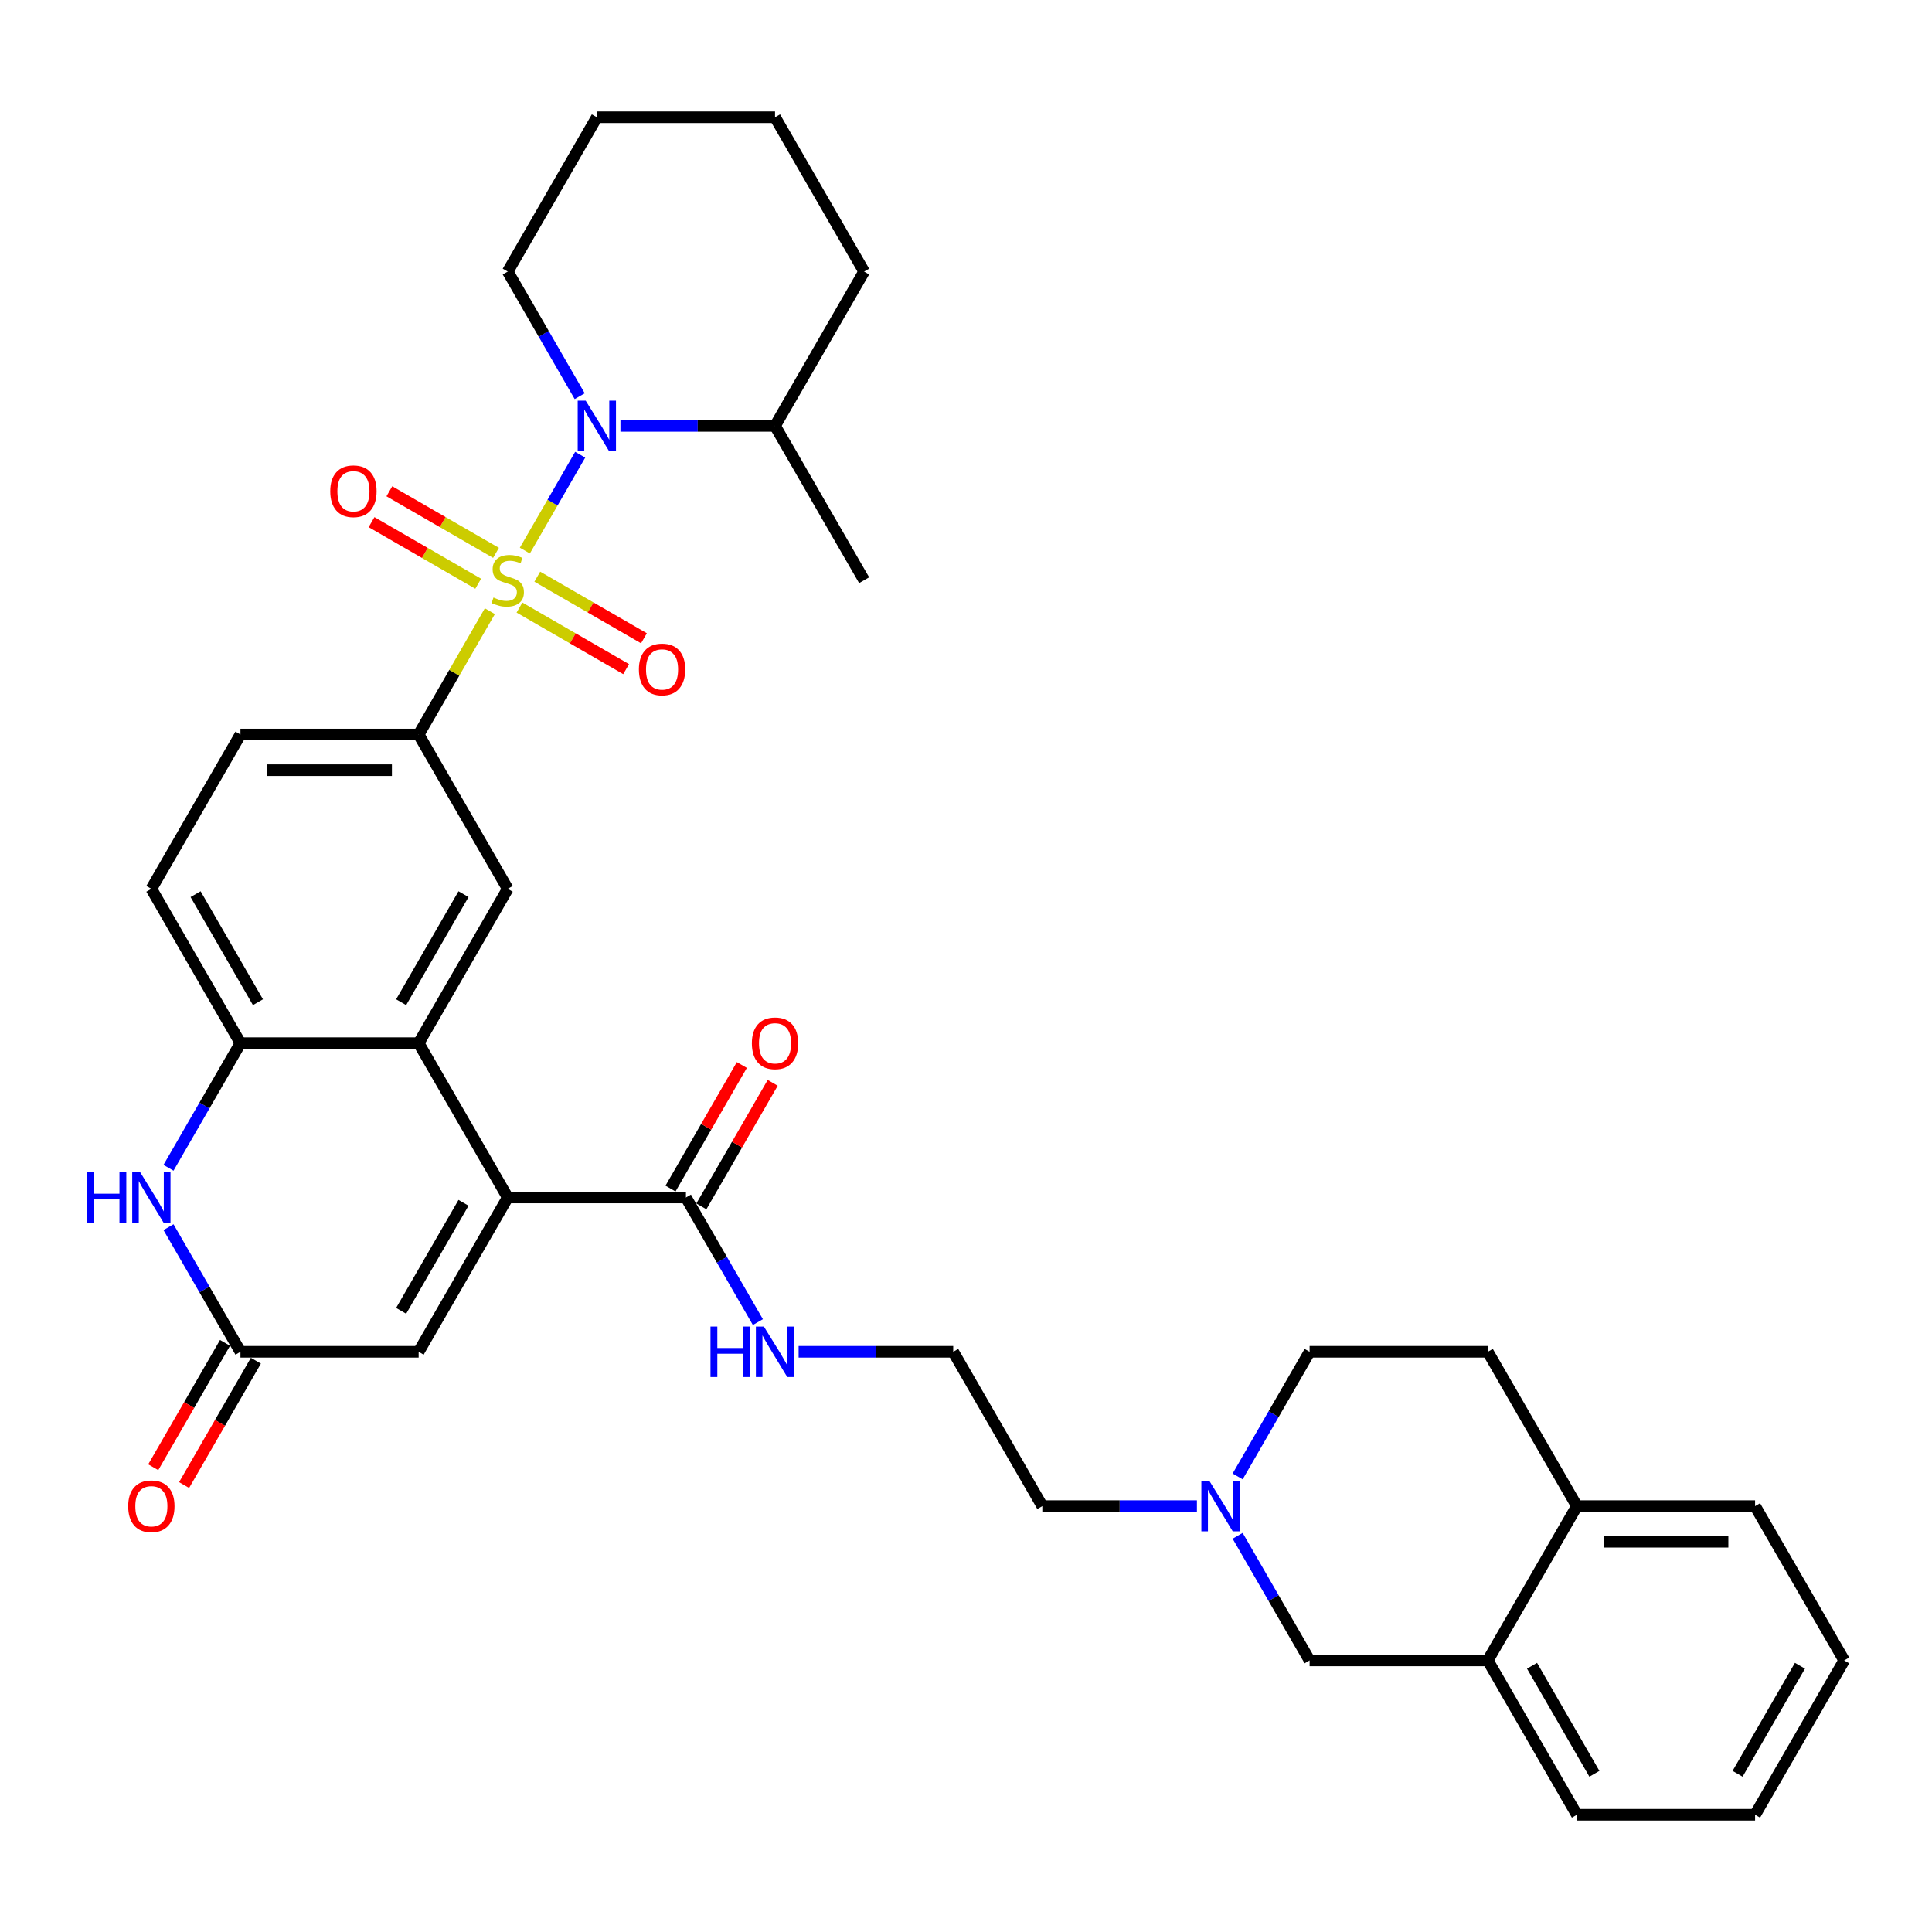 <?xml version='1.0' encoding='iso-8859-1'?>
<svg version='1.1' baseProfile='full'
              xmlns='http://www.w3.org/2000/svg'
                      xmlns:rdkit='http://www.rdkit.org/xml'
                      xmlns:xlink='http://www.w3.org/1999/xlink'
                  xml:space='preserve'
width='1000px' height='1000px' viewBox='0 0 1000 1000'>
<!-- END OF HEADER -->
<rect style='opacity:1.0;fill:#FFFFFF;stroke:none' width='1000' height='1000' x='0' y='0'> </rect>
<path class='bond-0' d='M 271.657,284.983 L 285.982,260.172' style='fill:none;fill-rule:evenodd;stroke:#CCCC00;stroke-width:6px;stroke-linecap:butt;stroke-linejoin:miter;stroke-opacity:1' />
<path class='bond-0' d='M 285.982,260.172 L 300.307,235.36' style='fill:none;fill-rule:evenodd;stroke:#0000FF;stroke-width:6px;stroke-linecap:butt;stroke-linejoin:miter;stroke-opacity:1' />
<path class='bond-3' d='M 253.552,316.342 L 235.121,348.265' style='fill:none;fill-rule:evenodd;stroke:#CCCC00;stroke-width:6px;stroke-linecap:butt;stroke-linejoin:miter;stroke-opacity:1' />
<path class='bond-3' d='M 235.121,348.265 L 216.691,380.187' style='fill:none;fill-rule:evenodd;stroke:#000000;stroke-width:6px;stroke-linecap:butt;stroke-linejoin:miter;stroke-opacity:1' />
<path class='bond-10' d='M 268.876,314.466 L 296.479,330.403' style='fill:none;fill-rule:evenodd;stroke:#CCCC00;stroke-width:6px;stroke-linecap:butt;stroke-linejoin:miter;stroke-opacity:1' />
<path class='bond-10' d='M 296.479,330.403 L 324.083,346.34' style='fill:none;fill-rule:evenodd;stroke:#FF0000;stroke-width:6px;stroke-linecap:butt;stroke-linejoin:miter;stroke-opacity:1' />
<path class='bond-10' d='M 278.099,298.491 L 305.702,314.428' style='fill:none;fill-rule:evenodd;stroke:#CCCC00;stroke-width:6px;stroke-linecap:butt;stroke-linejoin:miter;stroke-opacity:1' />
<path class='bond-10' d='M 305.702,314.428 L 333.306,330.365' style='fill:none;fill-rule:evenodd;stroke:#FF0000;stroke-width:6px;stroke-linecap:butt;stroke-linejoin:miter;stroke-opacity:1' />
<path class='bond-11' d='M 256.738,286.158 L 229.135,270.222' style='fill:none;fill-rule:evenodd;stroke:#CCCC00;stroke-width:6px;stroke-linecap:butt;stroke-linejoin:miter;stroke-opacity:1' />
<path class='bond-11' d='M 229.135,270.222 L 201.531,254.285' style='fill:none;fill-rule:evenodd;stroke:#FF0000;stroke-width:6px;stroke-linecap:butt;stroke-linejoin:miter;stroke-opacity:1' />
<path class='bond-11' d='M 247.515,302.133 L 219.911,286.197' style='fill:none;fill-rule:evenodd;stroke:#CCCC00;stroke-width:6px;stroke-linecap:butt;stroke-linejoin:miter;stroke-opacity:1' />
<path class='bond-11' d='M 219.911,286.197 L 192.308,270.26' style='fill:none;fill-rule:evenodd;stroke:#FF0000;stroke-width:6px;stroke-linecap:butt;stroke-linejoin:miter;stroke-opacity:1' />
<path class='bond-15' d='M 321.134,220.437 L 361.144,220.437' style='fill:none;fill-rule:evenodd;stroke:#0000FF;stroke-width:6px;stroke-linecap:butt;stroke-linejoin:miter;stroke-opacity:1' />
<path class='bond-15' d='M 361.144,220.437 L 401.155,220.437' style='fill:none;fill-rule:evenodd;stroke:#000000;stroke-width:6px;stroke-linecap:butt;stroke-linejoin:miter;stroke-opacity:1' />
<path class='bond-24' d='M 300.051,205.071 L 281.429,172.817' style='fill:none;fill-rule:evenodd;stroke:#0000FF;stroke-width:6px;stroke-linecap:butt;stroke-linejoin:miter;stroke-opacity:1' />
<path class='bond-24' d='M 281.429,172.817 L 262.807,140.562' style='fill:none;fill-rule:evenodd;stroke:#000000;stroke-width:6px;stroke-linecap:butt;stroke-linejoin:miter;stroke-opacity:1' />
<path class='bond-1' d='M 262.807,619.813 L 216.691,539.938' style='fill:none;fill-rule:evenodd;stroke:#000000;stroke-width:6px;stroke-linecap:butt;stroke-linejoin:miter;stroke-opacity:1' />
<path class='bond-7' d='M 262.807,619.813 L 216.691,699.688' style='fill:none;fill-rule:evenodd;stroke:#000000;stroke-width:6px;stroke-linecap:butt;stroke-linejoin:miter;stroke-opacity:1' />
<path class='bond-7' d='M 239.914,622.571 L 207.633,678.483' style='fill:none;fill-rule:evenodd;stroke:#000000;stroke-width:6px;stroke-linecap:butt;stroke-linejoin:miter;stroke-opacity:1' />
<path class='bond-9' d='M 262.807,619.813 L 355.039,619.813' style='fill:none;fill-rule:evenodd;stroke:#000000;stroke-width:6px;stroke-linecap:butt;stroke-linejoin:miter;stroke-opacity:1' />
<path class='bond-2' d='M 216.691,539.938 L 262.807,460.062' style='fill:none;fill-rule:evenodd;stroke:#000000;stroke-width:6px;stroke-linecap:butt;stroke-linejoin:miter;stroke-opacity:1' />
<path class='bond-2' d='M 207.633,518.733 L 239.914,462.821' style='fill:none;fill-rule:evenodd;stroke:#000000;stroke-width:6px;stroke-linecap:butt;stroke-linejoin:miter;stroke-opacity:1' />
<path class='bond-35' d='M 216.691,539.938 L 124.459,539.938' style='fill:none;fill-rule:evenodd;stroke:#000000;stroke-width:6px;stroke-linecap:butt;stroke-linejoin:miter;stroke-opacity:1' />
<path class='bond-8' d='M 216.691,380.187 L 262.807,460.062' style='fill:none;fill-rule:evenodd;stroke:#000000;stroke-width:6px;stroke-linecap:butt;stroke-linejoin:miter;stroke-opacity:1' />
<path class='bond-16' d='M 216.691,380.187 L 124.459,380.187' style='fill:none;fill-rule:evenodd;stroke:#000000;stroke-width:6px;stroke-linecap:butt;stroke-linejoin:miter;stroke-opacity:1' />
<path class='bond-16' d='M 202.856,398.634 L 138.294,398.634' style='fill:none;fill-rule:evenodd;stroke:#000000;stroke-width:6px;stroke-linecap:butt;stroke-linejoin:miter;stroke-opacity:1' />
<path class='bond-4' d='M 87.215,604.447 L 105.837,572.192' style='fill:none;fill-rule:evenodd;stroke:#0000FF;stroke-width:6px;stroke-linecap:butt;stroke-linejoin:miter;stroke-opacity:1' />
<path class='bond-4' d='M 105.837,572.192 L 124.459,539.938' style='fill:none;fill-rule:evenodd;stroke:#000000;stroke-width:6px;stroke-linecap:butt;stroke-linejoin:miter;stroke-opacity:1' />
<path class='bond-5' d='M 87.215,635.178 L 105.837,667.433' style='fill:none;fill-rule:evenodd;stroke:#0000FF;stroke-width:6px;stroke-linecap:butt;stroke-linejoin:miter;stroke-opacity:1' />
<path class='bond-5' d='M 105.837,667.433 L 124.459,699.688' style='fill:none;fill-rule:evenodd;stroke:#000000;stroke-width:6px;stroke-linecap:butt;stroke-linejoin:miter;stroke-opacity:1' />
<path class='bond-19' d='M 116.472,695.076 L 97.892,727.257' style='fill:none;fill-rule:evenodd;stroke:#000000;stroke-width:6px;stroke-linecap:butt;stroke-linejoin:miter;stroke-opacity:1' />
<path class='bond-19' d='M 97.892,727.257 L 79.312,759.438' style='fill:none;fill-rule:evenodd;stroke:#FF0000;stroke-width:6px;stroke-linecap:butt;stroke-linejoin:miter;stroke-opacity:1' />
<path class='bond-19' d='M 132.447,704.299 L 113.867,736.48' style='fill:none;fill-rule:evenodd;stroke:#000000;stroke-width:6px;stroke-linecap:butt;stroke-linejoin:miter;stroke-opacity:1' />
<path class='bond-19' d='M 113.867,736.48 L 95.287,768.661' style='fill:none;fill-rule:evenodd;stroke:#FF0000;stroke-width:6px;stroke-linecap:butt;stroke-linejoin:miter;stroke-opacity:1' />
<path class='bond-37' d='M 124.459,699.688 L 216.691,699.688' style='fill:none;fill-rule:evenodd;stroke:#000000;stroke-width:6px;stroke-linecap:butt;stroke-linejoin:miter;stroke-opacity:1' />
<path class='bond-6' d='M 124.459,539.938 L 78.343,460.062' style='fill:none;fill-rule:evenodd;stroke:#000000;stroke-width:6px;stroke-linecap:butt;stroke-linejoin:miter;stroke-opacity:1' />
<path class='bond-6' d='M 133.517,518.733 L 101.236,462.821' style='fill:none;fill-rule:evenodd;stroke:#000000;stroke-width:6px;stroke-linecap:butt;stroke-linejoin:miter;stroke-opacity:1' />
<path class='bond-20' d='M 363.026,624.424 L 381.489,592.446' style='fill:none;fill-rule:evenodd;stroke:#000000;stroke-width:6px;stroke-linecap:butt;stroke-linejoin:miter;stroke-opacity:1' />
<path class='bond-20' d='M 381.489,592.446 L 399.951,560.468' style='fill:none;fill-rule:evenodd;stroke:#FF0000;stroke-width:6px;stroke-linecap:butt;stroke-linejoin:miter;stroke-opacity:1' />
<path class='bond-20' d='M 347.051,615.201 L 365.514,583.223' style='fill:none;fill-rule:evenodd;stroke:#000000;stroke-width:6px;stroke-linecap:butt;stroke-linejoin:miter;stroke-opacity:1' />
<path class='bond-20' d='M 365.514,583.223 L 383.976,551.245' style='fill:none;fill-rule:evenodd;stroke:#FF0000;stroke-width:6px;stroke-linecap:butt;stroke-linejoin:miter;stroke-opacity:1' />
<path class='bond-21' d='M 355.039,619.813 L 373.661,652.067' style='fill:none;fill-rule:evenodd;stroke:#000000;stroke-width:6px;stroke-linecap:butt;stroke-linejoin:miter;stroke-opacity:1' />
<path class='bond-21' d='M 373.661,652.067 L 392.283,684.322' style='fill:none;fill-rule:evenodd;stroke:#0000FF;stroke-width:6px;stroke-linecap:butt;stroke-linejoin:miter;stroke-opacity:1' />
<path class='bond-12' d='M 619.523,779.563 L 579.512,779.563' style='fill:none;fill-rule:evenodd;stroke:#0000FF;stroke-width:6px;stroke-linecap:butt;stroke-linejoin:miter;stroke-opacity:1' />
<path class='bond-12' d='M 579.512,779.563 L 539.502,779.563' style='fill:none;fill-rule:evenodd;stroke:#000000;stroke-width:6px;stroke-linecap:butt;stroke-linejoin:miter;stroke-opacity:1' />
<path class='bond-14' d='M 640.606,794.929 L 659.228,827.183' style='fill:none;fill-rule:evenodd;stroke:#0000FF;stroke-width:6px;stroke-linecap:butt;stroke-linejoin:miter;stroke-opacity:1' />
<path class='bond-14' d='M 659.228,827.183 L 677.85,859.438' style='fill:none;fill-rule:evenodd;stroke:#000000;stroke-width:6px;stroke-linecap:butt;stroke-linejoin:miter;stroke-opacity:1' />
<path class='bond-23' d='M 640.606,764.197 L 659.228,731.942' style='fill:none;fill-rule:evenodd;stroke:#0000FF;stroke-width:6px;stroke-linecap:butt;stroke-linejoin:miter;stroke-opacity:1' />
<path class='bond-23' d='M 659.228,731.942 L 677.85,699.688' style='fill:none;fill-rule:evenodd;stroke:#000000;stroke-width:6px;stroke-linecap:butt;stroke-linejoin:miter;stroke-opacity:1' />
<path class='bond-13' d='M 770.082,859.438 L 677.85,859.438' style='fill:none;fill-rule:evenodd;stroke:#000000;stroke-width:6px;stroke-linecap:butt;stroke-linejoin:miter;stroke-opacity:1' />
<path class='bond-27' d='M 770.082,859.438 L 816.198,939.313' style='fill:none;fill-rule:evenodd;stroke:#000000;stroke-width:6px;stroke-linecap:butt;stroke-linejoin:miter;stroke-opacity:1' />
<path class='bond-27' d='M 792.974,862.196 L 825.255,918.109' style='fill:none;fill-rule:evenodd;stroke:#000000;stroke-width:6px;stroke-linecap:butt;stroke-linejoin:miter;stroke-opacity:1' />
<path class='bond-38' d='M 770.082,859.438 L 816.198,779.563' style='fill:none;fill-rule:evenodd;stroke:#000000;stroke-width:6px;stroke-linecap:butt;stroke-linejoin:miter;stroke-opacity:1' />
<path class='bond-29' d='M 401.155,220.437 L 447.27,300.312' style='fill:none;fill-rule:evenodd;stroke:#000000;stroke-width:6px;stroke-linecap:butt;stroke-linejoin:miter;stroke-opacity:1' />
<path class='bond-30' d='M 401.155,220.437 L 447.27,140.562' style='fill:none;fill-rule:evenodd;stroke:#000000;stroke-width:6px;stroke-linecap:butt;stroke-linejoin:miter;stroke-opacity:1' />
<path class='bond-18' d='M 124.459,380.187 L 78.343,460.062' style='fill:none;fill-rule:evenodd;stroke:#000000;stroke-width:6px;stroke-linecap:butt;stroke-linejoin:miter;stroke-opacity:1' />
<path class='bond-17' d='M 816.198,779.563 L 770.082,699.688' style='fill:none;fill-rule:evenodd;stroke:#000000;stroke-width:6px;stroke-linecap:butt;stroke-linejoin:miter;stroke-opacity:1' />
<path class='bond-28' d='M 816.198,779.563 L 908.43,779.563' style='fill:none;fill-rule:evenodd;stroke:#000000;stroke-width:6px;stroke-linecap:butt;stroke-linejoin:miter;stroke-opacity:1' />
<path class='bond-28' d='M 830.033,798.009 L 894.595,798.009' style='fill:none;fill-rule:evenodd;stroke:#000000;stroke-width:6px;stroke-linecap:butt;stroke-linejoin:miter;stroke-opacity:1' />
<path class='bond-25' d='M 413.366,699.688 L 453.376,699.688' style='fill:none;fill-rule:evenodd;stroke:#0000FF;stroke-width:6px;stroke-linecap:butt;stroke-linejoin:miter;stroke-opacity:1' />
<path class='bond-25' d='M 453.376,699.688 L 493.386,699.688' style='fill:none;fill-rule:evenodd;stroke:#000000;stroke-width:6px;stroke-linecap:butt;stroke-linejoin:miter;stroke-opacity:1' />
<path class='bond-22' d='M 770.082,699.688 L 677.85,699.688' style='fill:none;fill-rule:evenodd;stroke:#000000;stroke-width:6px;stroke-linecap:butt;stroke-linejoin:miter;stroke-opacity:1' />
<path class='bond-31' d='M 262.807,140.562 L 308.923,60.687' style='fill:none;fill-rule:evenodd;stroke:#000000;stroke-width:6px;stroke-linecap:butt;stroke-linejoin:miter;stroke-opacity:1' />
<path class='bond-26' d='M 493.386,699.688 L 539.502,779.563' style='fill:none;fill-rule:evenodd;stroke:#000000;stroke-width:6px;stroke-linecap:butt;stroke-linejoin:miter;stroke-opacity:1' />
<path class='bond-32' d='M 816.198,939.313 L 908.43,939.313' style='fill:none;fill-rule:evenodd;stroke:#000000;stroke-width:6px;stroke-linecap:butt;stroke-linejoin:miter;stroke-opacity:1' />
<path class='bond-33' d='M 908.43,779.563 L 954.545,859.438' style='fill:none;fill-rule:evenodd;stroke:#000000;stroke-width:6px;stroke-linecap:butt;stroke-linejoin:miter;stroke-opacity:1' />
<path class='bond-36' d='M 447.27,140.562 L 401.155,60.687' style='fill:none;fill-rule:evenodd;stroke:#000000;stroke-width:6px;stroke-linecap:butt;stroke-linejoin:miter;stroke-opacity:1' />
<path class='bond-34' d='M 308.923,60.687 L 401.155,60.687' style='fill:none;fill-rule:evenodd;stroke:#000000;stroke-width:6px;stroke-linecap:butt;stroke-linejoin:miter;stroke-opacity:1' />
<path class='bond-39' d='M 908.43,939.313 L 954.545,859.438' style='fill:none;fill-rule:evenodd;stroke:#000000;stroke-width:6px;stroke-linecap:butt;stroke-linejoin:miter;stroke-opacity:1' />
<path class='bond-39' d='M 899.372,918.109 L 931.653,862.196' style='fill:none;fill-rule:evenodd;stroke:#000000;stroke-width:6px;stroke-linecap:butt;stroke-linejoin:miter;stroke-opacity:1' />
<path  class='atom-0' d='M 255.428 309.277
Q 255.723 309.388, 256.941 309.904
Q 258.158 310.421, 259.487 310.753
Q 260.852 311.048, 262.18 311.048
Q 264.652 311.048, 266.09 309.867
Q 267.529 308.65, 267.529 306.547
Q 267.529 305.108, 266.791 304.223
Q 266.09 303.337, 264.984 302.858
Q 263.877 302.378, 262.032 301.825
Q 259.708 301.124, 258.306 300.46
Q 256.941 299.796, 255.945 298.394
Q 254.986 296.992, 254.986 294.631
Q 254.986 291.347, 257.199 289.318
Q 259.45 287.289, 263.877 287.289
Q 266.902 287.289, 270.333 288.728
L 269.484 291.569
Q 266.349 290.277, 263.987 290.277
Q 261.442 290.277, 260.04 291.347
Q 258.638 292.38, 258.675 294.188
Q 258.675 295.59, 259.376 296.439
Q 260.114 297.287, 261.147 297.767
Q 262.217 298.246, 263.987 298.8
Q 266.349 299.538, 267.75 300.275
Q 269.152 301.013, 270.149 302.526
Q 271.182 304.002, 271.182 306.547
Q 271.182 310.163, 268.747 312.118
Q 266.349 314.036, 262.327 314.036
Q 260.003 314.036, 258.232 313.52
Q 256.498 313.04, 254.432 312.192
L 255.428 309.277
' fill='#CCCC00'/>
<path  class='atom-1' d='M 303.149 207.377
L 311.708 221.212
Q 312.557 222.577, 313.922 225.049
Q 315.287 227.521, 315.361 227.668
L 315.361 207.377
L 318.828 207.377
L 318.828 233.497
L 315.25 233.497
L 306.064 218.371
Q 304.994 216.6, 303.85 214.571
Q 302.743 212.542, 302.411 211.915
L 302.411 233.497
L 299.017 233.497
L 299.017 207.377
L 303.149 207.377
' fill='#0000FF'/>
<path  class='atom-5' d='M 44.937 606.753
L 48.479 606.753
L 48.479 617.857
L 61.834 617.857
L 61.834 606.753
L 65.376 606.753
L 65.376 632.873
L 61.834 632.873
L 61.834 620.809
L 48.479 620.809
L 48.479 632.873
L 44.937 632.873
L 44.937 606.753
' fill='#0000FF'/>
<path  class='atom-5' d='M 72.57 606.753
L 81.129 620.587
Q 81.977 621.952, 83.342 624.424
Q 84.707 626.896, 84.781 627.044
L 84.781 606.753
L 88.249 606.753
L 88.249 632.873
L 84.67 632.873
L 75.484 617.747
Q 74.414 615.976, 73.27 613.947
Q 72.164 611.918, 71.832 611.29
L 71.832 632.873
L 68.438 632.873
L 68.438 606.753
L 72.57 606.753
' fill='#0000FF'/>
<path  class='atom-11' d='M 330.692 346.502
Q 330.692 340.23, 333.791 336.725
Q 336.89 333.221, 342.682 333.221
Q 348.474 333.221, 351.573 336.725
Q 354.672 340.23, 354.672 346.502
Q 354.672 352.848, 351.536 356.463
Q 348.4 360.042, 342.682 360.042
Q 336.927 360.042, 333.791 356.463
Q 330.692 352.884, 330.692 346.502
M 342.682 357.09
Q 346.666 357.09, 348.806 354.434
Q 350.983 351.741, 350.983 346.502
Q 350.983 341.374, 348.806 338.791
Q 346.666 336.172, 342.682 336.172
Q 338.698 336.172, 336.521 338.754
Q 334.381 341.337, 334.381 346.502
Q 334.381 351.778, 336.521 354.434
Q 338.698 357.09, 342.682 357.09
' fill='#FF0000'/>
<path  class='atom-12' d='M 170.942 254.27
Q 170.942 247.998, 174.041 244.494
Q 177.14 240.989, 182.932 240.989
Q 188.724 240.989, 191.823 244.494
Q 194.922 247.998, 194.922 254.27
Q 194.922 260.616, 191.786 264.231
Q 188.65 267.81, 182.932 267.81
Q 177.177 267.81, 174.041 264.231
Q 170.942 260.653, 170.942 254.27
M 182.932 264.858
Q 186.916 264.858, 189.056 262.202
Q 191.233 259.509, 191.233 254.27
Q 191.233 249.142, 189.056 246.56
Q 186.916 243.94, 182.932 243.94
Q 178.947 243.94, 176.771 246.523
Q 174.631 249.105, 174.631 254.27
Q 174.631 259.546, 176.771 262.202
Q 178.947 264.858, 182.932 264.858
' fill='#FF0000'/>
<path  class='atom-13' d='M 625.96 766.503
L 634.52 780.338
Q 635.368 781.703, 636.733 784.174
Q 638.098 786.646, 638.172 786.794
L 638.172 766.503
L 641.64 766.503
L 641.64 792.623
L 638.061 792.623
L 628.875 777.497
Q 627.805 775.726, 626.661 773.697
Q 625.555 771.668, 625.223 771.041
L 625.223 792.623
L 621.828 792.623
L 621.828 766.503
L 625.96 766.503
' fill='#0000FF'/>
<path  class='atom-20' d='M 66.353 779.637
Q 66.353 773.365, 69.452 769.86
Q 72.551 766.355, 78.343 766.355
Q 84.135 766.355, 87.234 769.86
Q 90.333 773.365, 90.333 779.637
Q 90.333 785.982, 87.198 789.598
Q 84.062 793.176, 78.343 793.176
Q 72.588 793.176, 69.452 789.598
Q 66.353 786.019, 66.353 779.637
M 78.343 790.225
Q 82.328 790.225, 84.467 787.569
Q 86.644 784.875, 86.644 779.637
Q 86.644 774.509, 84.467 771.926
Q 82.328 769.307, 78.343 769.307
Q 74.359 769.307, 72.182 771.889
Q 70.042 774.472, 70.042 779.637
Q 70.042 784.912, 72.182 787.569
Q 74.359 790.225, 78.343 790.225
' fill='#FF0000'/>
<path  class='atom-21' d='M 389.164 540.011
Q 389.164 533.74, 392.263 530.235
Q 395.362 526.73, 401.155 526.73
Q 406.947 526.73, 410.046 530.235
Q 413.145 533.74, 413.145 540.011
Q 413.145 546.357, 410.009 549.972
Q 406.873 553.551, 401.155 553.551
Q 395.399 553.551, 392.263 549.972
Q 389.164 546.394, 389.164 540.011
M 401.155 550.6
Q 405.139 550.6, 407.279 547.943
Q 409.455 545.25, 409.455 540.011
Q 409.455 534.883, 407.279 532.301
Q 405.139 529.681, 401.155 529.681
Q 397.17 529.681, 394.994 532.264
Q 392.854 534.846, 392.854 540.011
Q 392.854 545.287, 394.994 547.943
Q 397.17 550.6, 401.155 550.6
' fill='#FF0000'/>
<path  class='atom-22' d='M 367.748 686.628
L 371.29 686.628
L 371.29 697.732
L 384.645 697.732
L 384.645 686.628
L 388.187 686.628
L 388.187 712.748
L 384.645 712.748
L 384.645 700.684
L 371.29 700.684
L 371.29 712.748
L 367.748 712.748
L 367.748 686.628
' fill='#0000FF'/>
<path  class='atom-22' d='M 395.381 686.628
L 403.94 700.462
Q 404.789 701.828, 406.154 704.299
Q 407.519 706.771, 407.592 706.919
L 407.592 686.628
L 411.06 686.628
L 411.06 712.748
L 407.482 712.748
L 398.295 697.622
Q 397.226 695.851, 396.082 693.822
Q 394.975 691.793, 394.643 691.166
L 394.643 712.748
L 391.249 712.748
L 391.249 686.628
L 395.381 686.628
' fill='#0000FF'/>
</svg>
